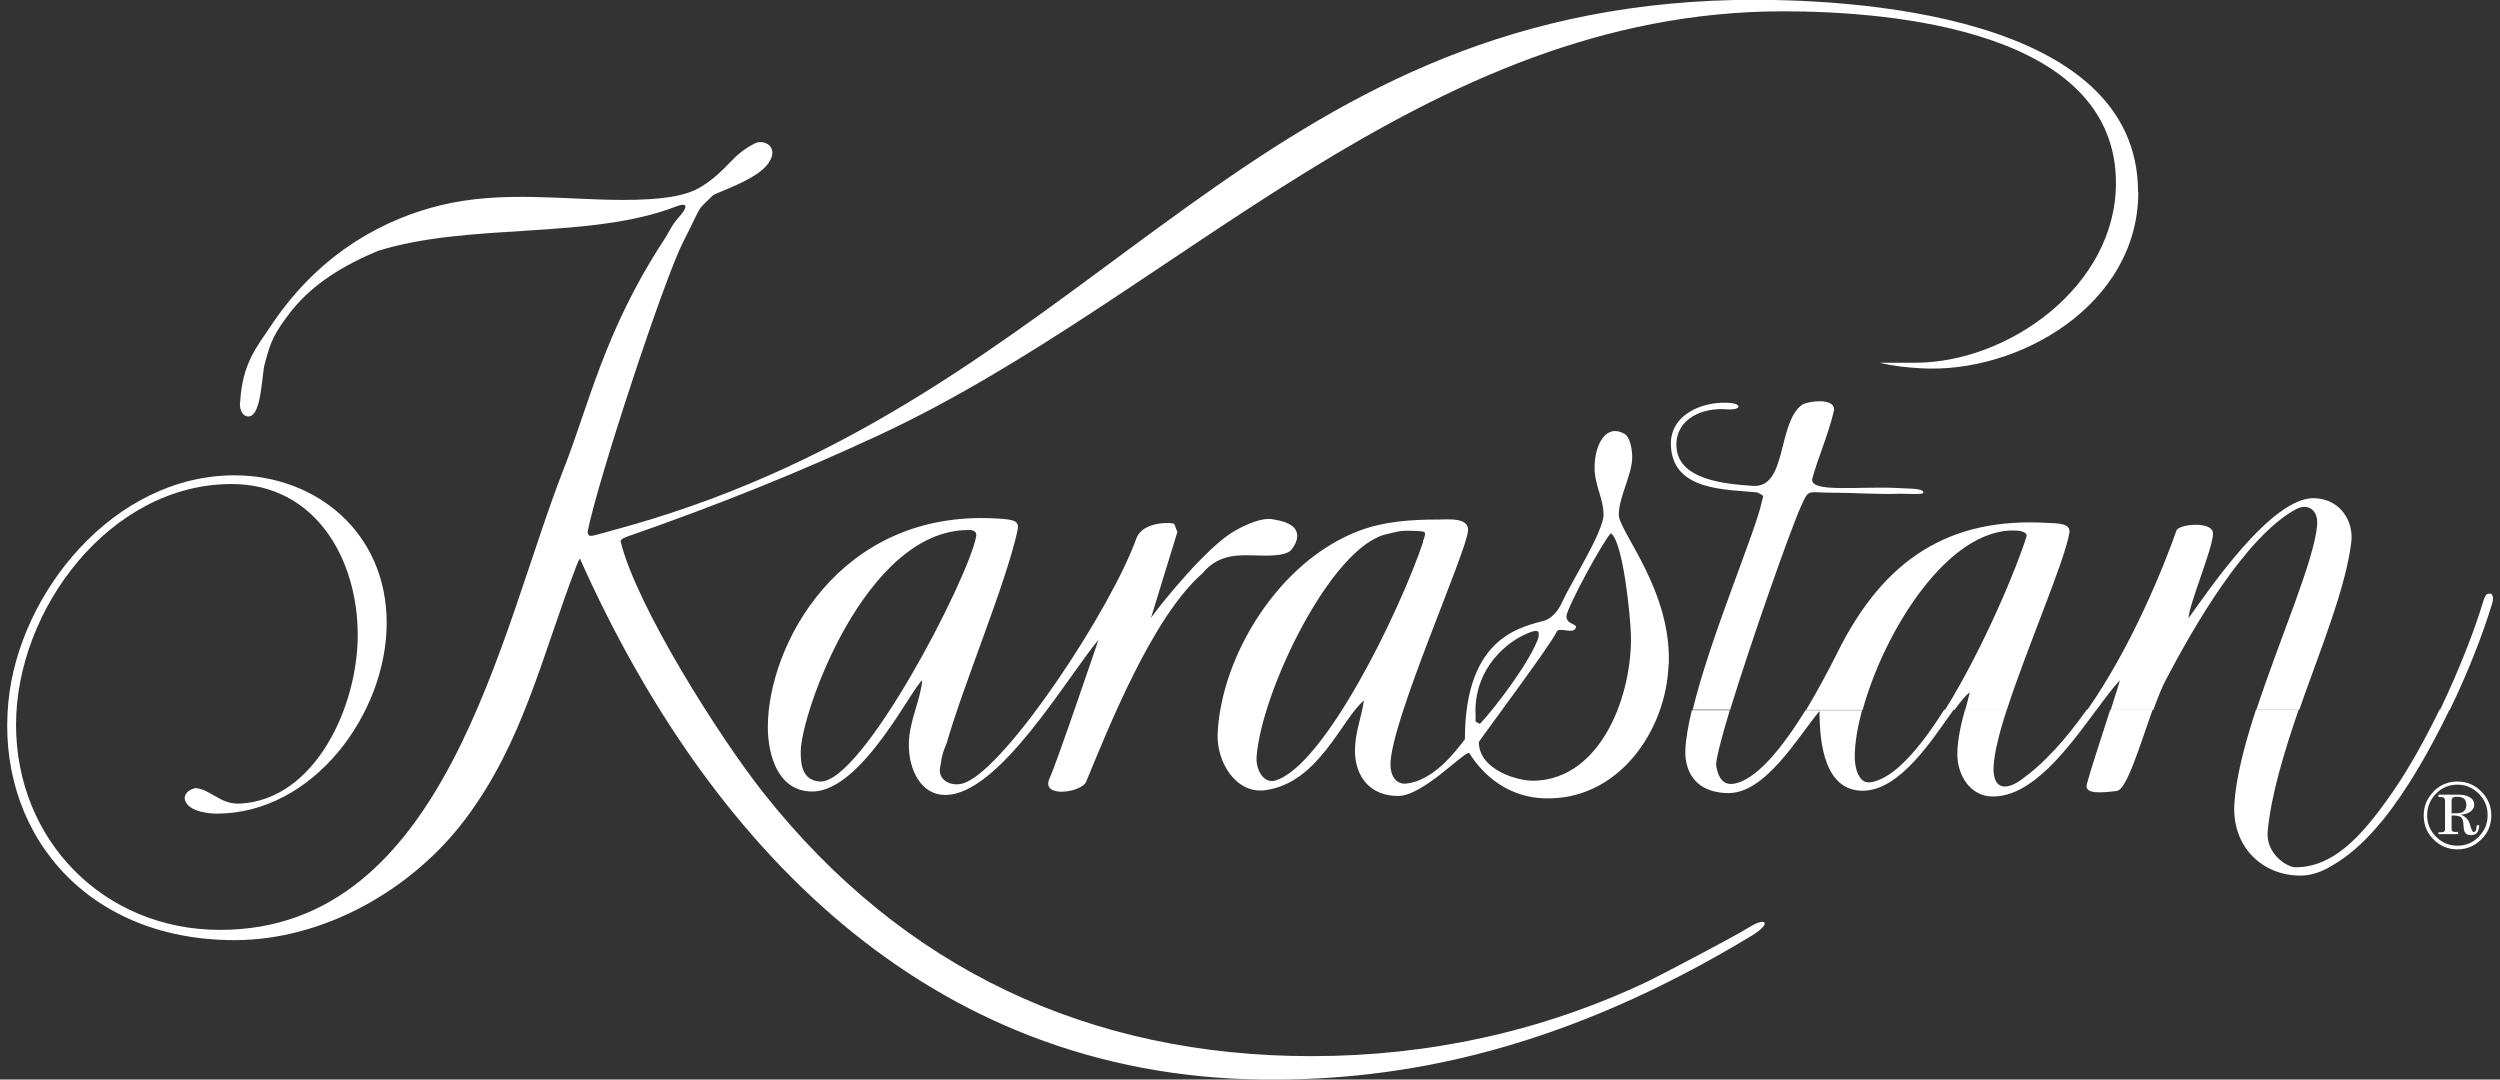 <svg xmlns="http://www.w3.org/2000/svg" width="95.04" height="41.04" viewBox="0 0 95.04 41.04">
  <rect x="0" y="0" width="95.04" height="41.04" fill="#333333" stroke="none"/>
  <path d="M81.28,7.3c0-6.74-10.79-7.39-15.35-7.3-18.09,.41-23.96,14.09-40.39,19.49-.93,.31-1.9,.58-2.9,.85-.13,.03-.3,.09-.3-.13,.38-1.94,2.91-9.61,3.63-11.01,.77-1.51,.47-1.13,1.13-1.77,.13-.12,1.66-.58,2.11-1.22,.44-.63-.17-.93-.51-.76-.93,.47-1.01,1-2.03,1.64-.6,.38-1.56,.51-2.99,.51-2.2,0-4.61-.37-6.96,.21-1.95,.48-4.49,1.68-6.41,4.56-.56,.84-1.09,1.43-1.18,2.91-.04,.17,.04,.58,.34,.55,.47-.05,.48-1.55,.59-1.98,.22-.84,.34-1.17,1.05-2.07,.81-1,1.94-1.69,3.25-2.24,3.46-1.09,8.06-.42,11.34-1.69,.43-.17,.47,0,.13,.38s-.35,.54-.64,.97c-2.21,3.4-2.81,6.21-3.75,8.6-2.44,6.21-4.47,17.55-13.07,17.55-4.43,0-7.76-3.41-7.76-7.8s3.58-9.15,8.19-9.15c3.2,0,4.8,2.86,4.8,5.74,0,2.7-1.6,6.25-4.47,6.41-.76,.04-1.13-.55-1.69-.59-.25,.04-.42,.21-.42,.38,.04,.47,.8,.59,1.22,.59,3.67,0,6.46-3.8,6.46-7.25s-2.7-5.61-5.78-5.61c-4.61,0-8.2,4.48-8.6,8.6-.48,4.8,2.79,9.07,8.6,9.07,3.37,0,6.74-1.9,8.77-4.6,2.19-2.91,2.9-6.16,4.22-9.62,.08-.17,.13-.38,.17-.21,4.8,10.71,13.11,19.59,25.93,19.73,5.4,.06,11.48-1.16,18.6-5.48,.73-.44,.57-.74-.13-.3-.5,.32-3.33,1.8-3.8,2.03-4.05,1.93-8.39,2.86-12.82,2.86-8.47,0-15.55-3.33-20.83-10-1.68-2.12-4.85-7.13-5.44-9.58,.04-.04,0-.08,.25-.17,3.5-1.22,6.53-2.44,9.62-3.88C44.72,11.27,54.08,.43,67.79,.43c4.26,0,12.65,.76,12.65,6.53,0,3.92-4.09,6.83-7.63,6.83h-1.35c.51,.13,1.05,.18,1.56,.21,3.71,.22,8.27-2.41,8.27-6.7" style="fill: #fff;"/>
  <path d="M49.11,20.88c.13-.17,.64-.93-.68-1.13-.47-.13-1.4,.32-1.86,.68-1.23,.95-2.86,3.08-2.82,3.08l1.01-3.29c-.17-.38-.04-.3-.34-.34-.47,0-1.05,.13-1.22,.59-.97,2.7-4.88,8.62-6.5,9.28-.46,.19-1.01-.04-.97-.51,.04-.17,.04-.51,.25-.96,.68-2.36,2.24-6.03,2.7-8.1,.08-.38-.09-.43-.81-.47-5.99-.34-8.68,4.85-8.68,7.93,0,1.05,.38,2.45,1.69,2.45,1.9,0,3.84-4.05,4.18-4.22-.08,.81-.51,1.56-.51,2.45s.42,1.9,1.39,1.9c2.03,0,4.6-4.43,5.82-5.9,0,0-1.57,4.64-1.86,5.27-.35,.76,1.21,.55,1.39,.13,.84-2.03,2.53-6.29,4.43-7.93,.51-.63,1.18-.7,1.81-.68,.6,.02,1.35,.05,1.56-.21m-11.98-.51c-.29,1.6-4.35,9.44-5.95,9.32-.68-.05-.72-.68-.72-1.13,0-1.43,2.45-8.43,6.37-8.43,0,0,.35-.04,.3,.25" style="fill: #fff; fill-rule: evenodd;"/>
  <path d="M63.44,25.26c.11-2.82-1.9-5.06-1.9-5.69,0-.68,.51-1.52,.51-2.19,0-.3-.08-.77-.3-.89-.68-.39-1.11,.38-1.13,1.22-.02,.72,.34,1.22,.34,1.86s-1.26,2.62-1.56,3.29c-.13,.3-.34,.59-.64,.72-.85,.25-3.07,.55-3.07,4.52-.38,.51-1.22,1.59-2.24,1.69-.38,.03-.59-.3-.59-.72,0-1.64,2.89-8.06,2.95-8.9,.03-.51-.76-.42-1.09-.42-1.09,0-2.09,.07-3.03,.42-3.1,1.16-5.27,4.8-5.4,7.72-.05,1.05,.68,2.3,1.81,2.15,2.03-.27,2.9-2.7,3.75-3.41-.09,.64-.34,1.22-.34,1.9,0,1.01,.59,1.73,1.64,1.73,.93,0,2.45-1.64,2.7-1.64,.55,.89,1.52,1.69,2.86,1.73,2.82,.09,4.63-2.58,4.72-5.06m-1.43-1.18c.07,2.24-1.09,5.5-3.67,5.57-.64,.02-2.11-.42-2.11-1.47,0-.04,2.81-3.8,2.95-4.18,.08-.22,.59,.08,.72-.13s-.34-.13-.34-.47c0-.3,1.39-2.86,1.69-3.16,.47,.34,.74,3.16,.76,3.84m-3.5,.08c-.25,.85-1.64,2.7-2.24,3.33-.26-.13-.13-.04-.17-.47,0-1.69,1.21-2.67,2.02-2.99,.34-.14,.42-.08,.38,.13m-4.39-3.58c-.92,2.71-3.75,8.49-5.61,9.06-.46,.14-.75-.42-.72-.89,.18-2.49,2.83-7.99,4.93-8.47,.43-.1,.51-.15,1.01-.13,.55,.02,.52,0,.38,.42" style="fill: #fff; fill-rule: evenodd;"/>
  <path d="M64.32,26.99c-.14,.58-.23,1.09-.25,1.52s.09,1.6,1.6,1.64c1.43,.04,2.66-2.11,3.5-3.12,0,1.26,.21,3.03,1.64,3.03s2.66-1.97,3.46-3.08h-.36c-.93,1.48-1.94,2.65-2.81,2.76-.46,.06-.59-.59-.59-.96,0-.51,.1-1.12,.28-1.78h-2.15c-.87,1.4-1.88,2.69-2.77,2.8-.46,.05-.59-.42-.63-.72,0-.24,.2-1.03,.52-2.08h-1.45Z" style="fill: #fff; fill-rule: evenodd;"/>
  <path d="M74.7,26.99c-.14,.5-.29,1.12-.29,1.69,0,.76,.47,1.6,1.35,1.6,1.52,0,2.87-1.85,3.94-3.3h-.37c-.77,1.09-1.63,2.07-2.56,2.71-.38,.26-.88,.38-.97-.25-.07-.48,.14-1.38,.49-2.46h-1.59Z" style="fill: #fff; fill-rule: evenodd;"/>
  <path d="M80.22,26.99c-.33,1.02-.79,2.43-.89,2.83-.09,.38,.55,.32,1.14,.25,.38-.04,.88-1.74,1.36-3.08h-1.62Z" style="fill: #fff; fill-rule: evenodd;"/>
  <path d="M85.76,26.99c-.43,1.31-.76,2.58-.82,3.59-.09,1.77,1.26,2.79,2.66,2.7,.55-.04,1.02-.33,1.47-.64,.6-.41,1.18-1.05,1.52-1.47,.93-1.15,1.8-2.68,2.53-4.19h-.38c-.53,1.09-1.14,2.21-1.81,3.17-1.21,1.75-2.28,2.82-3.67,2.82-.3,0-1.14-.5-1.05-1.39,.14-1.41,.63-3.01,1.18-4.61h-1.63Z" style="fill: #fff; fill-rule: evenodd;"/>
  <path d="M65.77,26.99c.81-2.64,2.3-6.87,2.7-7.75,.3-.68,.25-.51,1.14-.51s1.77,.07,2.62,.04c.3,0,.89,.04,.89-.04,0-.17-.51-.15-.85-.17-1.52-.1-3.53,.21-3.37-.38,.22-.8,.6-1.64,.81-2.53,.14-.59-1.09-.38-1.22-.25-.93,.72-.55,3.17-1.86,3.07-1.01-.07-2.9-.21-2.9-1.56,0-1.01,1.01-1.42,1.9-1.35,.59,.05,.64-.24,0-.25-.96-.03-2.14,.47-2.11,1.6,.05,1.77,2.11,1.69,3.29,1.81,.3,.17,.22,.09,.17,.34-.21,1.08-1.96,5.14-2.63,7.92h1.43Z" style="fill: #fff; fill-rule: evenodd;"/>
  <path d="M70.81,26.99c.81-2.97,3.25-6.95,5.84-6.82,.08,0,.47,.04,.38,.25-.29,.98-1.6,4.19-3.09,6.57h.36c.22-.3,.41-.54,.58-.67-.03,.16-.1,.4-.17,.67h1.58c.78-2.4,2.19-5.63,2.38-6.73,.06-.38-.47-.36-.81-.38-3.76-.23-6.25,1.38-8.01,4.93-.33,.66-.74,1.43-1.19,2.18h2.16Z" style="fill: #fff; fill-rule: evenodd;"/>
  <path d="M79.7,26.99c.32-.44,.61-.83,.88-1.12,.03-.04-.13,.47-.34,1.12h1.62c.17-.46,.33-.88,.49-1.17,1.02-1.94,2.99-5.4,4.93-6.46,.47-.25,.85,.04,.81,.59-.11,1.36-1.42,4.31-2.31,7.03h1.63c.82-2.34,1.78-4.66,1.98-6.4,.08-.72-.38-1.6-1.39-1.64-1.64-.08-4.09,3.58-4.8,4.56,0-.47,.91-2.62,.93-3.2,.02-.51-1.3-.38-1.39-.13-.47,1.34-1.69,4.39-3.39,6.82h.37Z" style="fill: #fff; fill-rule: evenodd;"/>
  <path d="M93.13,26.99c.71-1.46,1.27-2.92,1.61-4.04,.08-.26,0-.34-.04-.38-.13,0-.19-.04-.3,.3-.31,1.04-.9,2.57-1.64,4.12h.37Z" style="fill: #fff; fill-rule: evenodd;"/>
  <path d="M92.51,30.09c.25-.25,.55-.38,.91-.38s.66,.13,.91,.38,.38,.56,.38,.91-.12,.66-.38,.91c-.25,.25-.56,.38-.91,.38s-.66-.13-.91-.38-.37-.55-.37-.91,.13-.66,.38-.91m.09,1.72c.23,.23,.5,.34,.81,.34s.59-.11,.81-.34c.23-.23,.34-.5,.34-.82s-.11-.59-.34-.82c-.23-.23-.5-.34-.81-.34s-.59,.11-.81,.34-.34,.5-.34,.82,.11,.59,.34,.82m.09-.17c.1,0,.17,0,.2-.02,.03,0,.05-.05,.05-.11v-1.09s-.02-.08-.05-.1c-.03-.02-.1-.02-.2-.02v-.09h.74c.19,0,.34,.03,.45,.1,.12,.07,.17,.16,.17,.29,0,.1-.05,.18-.14,.25s-.22,.11-.37,.12h0c.18,.07,.3,.19,.35,.38,.05,.19,.1,.28,.13,.28,.04,0,.08-.02,.1-.07,0-.03,.02-.1,.03-.19h.09c0,.11-.03,.19-.05,.24-.05,.09-.14,.14-.26,.14s-.2-.04-.24-.12c-.03-.05-.04-.14-.05-.28,0-.15-.04-.24-.1-.29-.06-.04-.17-.06-.35-.06v.51c0,.06,.02,.09,.07,.11,.03,0,.09,.02,.18,0v.09h-.75v-.07Zm.9-.76c.1-.04,.16-.14,.16-.29,0-.09-.03-.17-.08-.22-.06-.05-.14-.08-.27-.08-.06,0-.11,0-.15,.03-.04,.02-.06,.05-.06,.1v.5c.2,0,.33,0,.4-.04" style="fill: #fff;"/>
</svg>